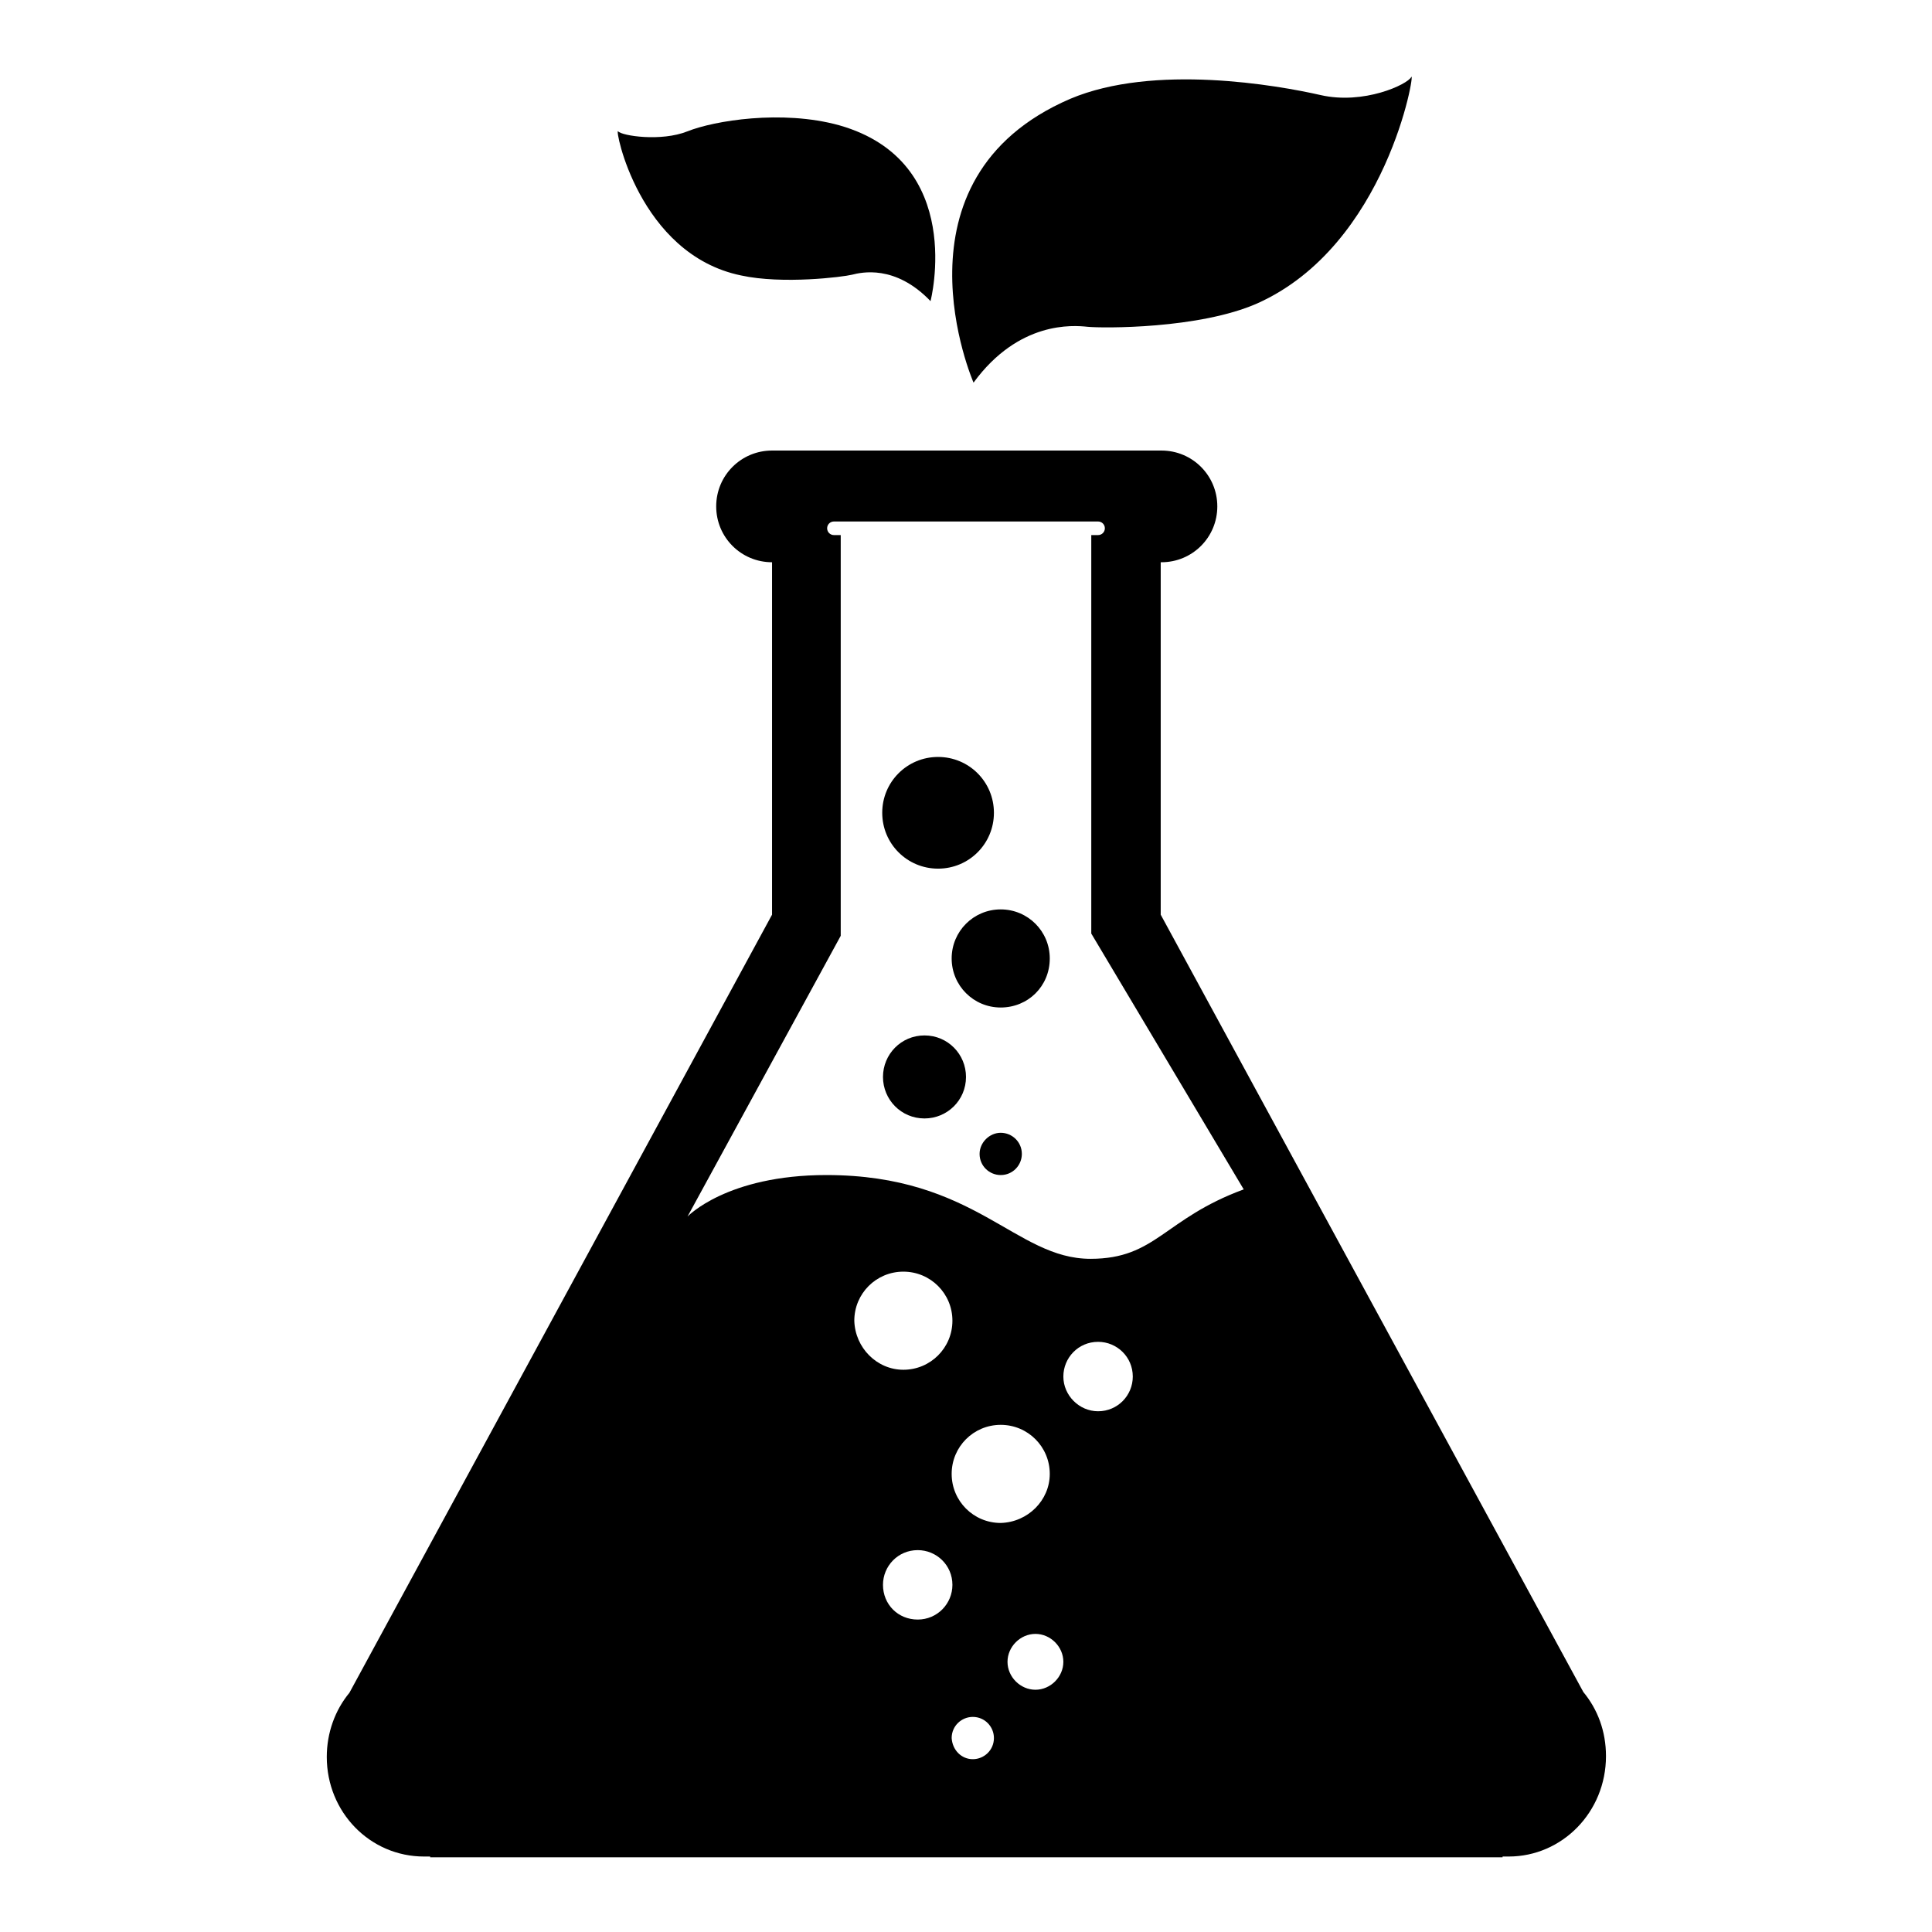 <?xml version="1.0" encoding="utf-8"?>
<!-- Svg Vector Icons : http://www.onlinewebfonts.com/icon -->
<!DOCTYPE svg PUBLIC "-//W3C//DTD SVG 1.1//EN" "http://www.w3.org/Graphics/SVG/1.1/DTD/svg11.dtd">
<svg version="1.1" xmlns="http://www.w3.org/2000/svg" xmlns:xlink="http://www.w3.org/1999/xlink" x="0px" y="0px" viewBox="0 0 256 256" enable-background="new 0 0 256 256" xml:space="preserve">
<g><g><path fill="#000000" d="M199.9,246c-0.3,0-0.6,0-0.8,0l0,0.1H57l0-0.1c-0.3,0-0.6,0-0.8,0c-7.2,0-12.9-5.9-12.9-13.2c0-3.2,1.1-6.2,3-8.5l56-103.1V74.5h0c-4.1,0-7.4-3.3-7.4-7.4c0-4.1,3.3-7.4,7.4-7.4h51.6c4.1,0,7.4,3.3,7.4,7.4c0,4.1-3.3,7.4-7.4,7.4h-0.1v46.7l56,103c1.9,2.3,3,5.2,3,8.5C212.8,240.1,207,246,199.9,246z M145.5,187c2.6,0,4.6-2.1,4.6-4.6c0-2.6-2.1-4.6-4.6-4.6c-2.6,0-4.6,2.1-4.6,4.6C140.9,184.9,143,187,145.5,187z M137.2,223.9c2,0,3.7-1.7,3.7-3.7c0-2-1.7-3.7-3.7-3.7c-2,0-3.7,1.7-3.7,3.7C133.5,222.2,135.2,223.9,137.2,223.9z M139.1,195.3c0-3.6-2.9-6.5-6.5-6.5c-3.6,0-6.5,2.9-6.5,6.5c0,3.6,2.9,6.5,6.5,6.5C136.2,201.7,139.1,198.8,139.1,195.3z M128.9,233.1c1.5,0,2.8-1.2,2.8-2.8c0-1.5-1.2-2.8-2.8-2.8c-1.5,0-2.8,1.2-2.8,2.8C126.2,231.9,127.4,233.1,128.9,233.1z M121.6,214.6c2.6,0,4.6-2.1,4.6-4.6c0-2.6-2.1-4.6-4.6-4.6c-2.6,0-4.6,2.1-4.6,4.6C117,212.6,119,214.6,121.6,214.6z M119.7,181.5c3.6,0,6.5-2.9,6.5-6.5c0-3.6-2.9-6.5-6.5-6.5s-6.5,2.9-6.5,6.5C113.3,178.6,116.2,181.5,119.7,181.5z M144.6,123.7V70.9h0.9c0.5,0,0.9-0.4,0.9-0.9c0-0.5-0.4-0.9-0.9-0.9h-0.9h-33.2h-0.9c-0.5,0-0.9,0.4-0.9,0.9c0,0.5,0.4,0.9,0.9,0.9h0.9V124l-20.3,37.2c0,0,5.2-5.5,18.4-5.5c19.8,0,25,11.1,35,11.1c8.7,0,9.7-5.3,20.3-9.2L144.6,123.7z M132.6,133.5c-3.6,0-6.5-2.9-6.5-6.5c0-3.6,2.9-6.5,6.5-6.5c3.6,0,6.5,2.9,6.5,6.5C139.1,130.7,136.2,133.5,132.6,133.5z M124.3,115.1c-4.1,0-7.4-3.3-7.4-7.4c0-4.1,3.3-7.4,7.4-7.4c4.1,0,7.4,3.3,7.4,7.4C131.7,111.8,128.4,115.1,124.3,115.1z M122.5,137.2c3.1,0,5.5,2.5,5.5,5.5c0,3.1-2.5,5.5-5.5,5.5c-3.1,0-5.5-2.5-5.5-5.5C117,139.7,119.4,137.2,122.5,137.2z M132.6,150.1c1.5,0,2.8,1.2,2.8,2.8c0,1.5-1.2,2.8-2.8,2.8c-1.5,0-2.8-1.2-2.8-2.8C129.8,151.4,131.1,150.1,132.6,150.1z M166.6,40.2c-7.7,3.4-20.5,3.3-22.5,3.1c-1.9-0.2-9.1-0.8-15.1,7.4c0,0-11.8-27,12.8-37.6c11.1-4.7,27.5-1.8,33.2-0.5c5.7,1.3,11.5-1.4,12-2.4C187.6,9.1,183.8,32.5,166.6,40.2z M112.9,36.4c-1.2,0.3-9.2,1.3-14.7,0.1c-13.6-2.8-16.8-19.7-16.3-19.1c0.5,0.6,5.7,1.4,9.2,0c3.5-1.4,12.5-2.9,20.1-0.8c16.9,4.8,12.1,23.3,12.1,23.3C118.6,35,114.1,36.1,112.9,36.4z"/></g></g>
</svg>